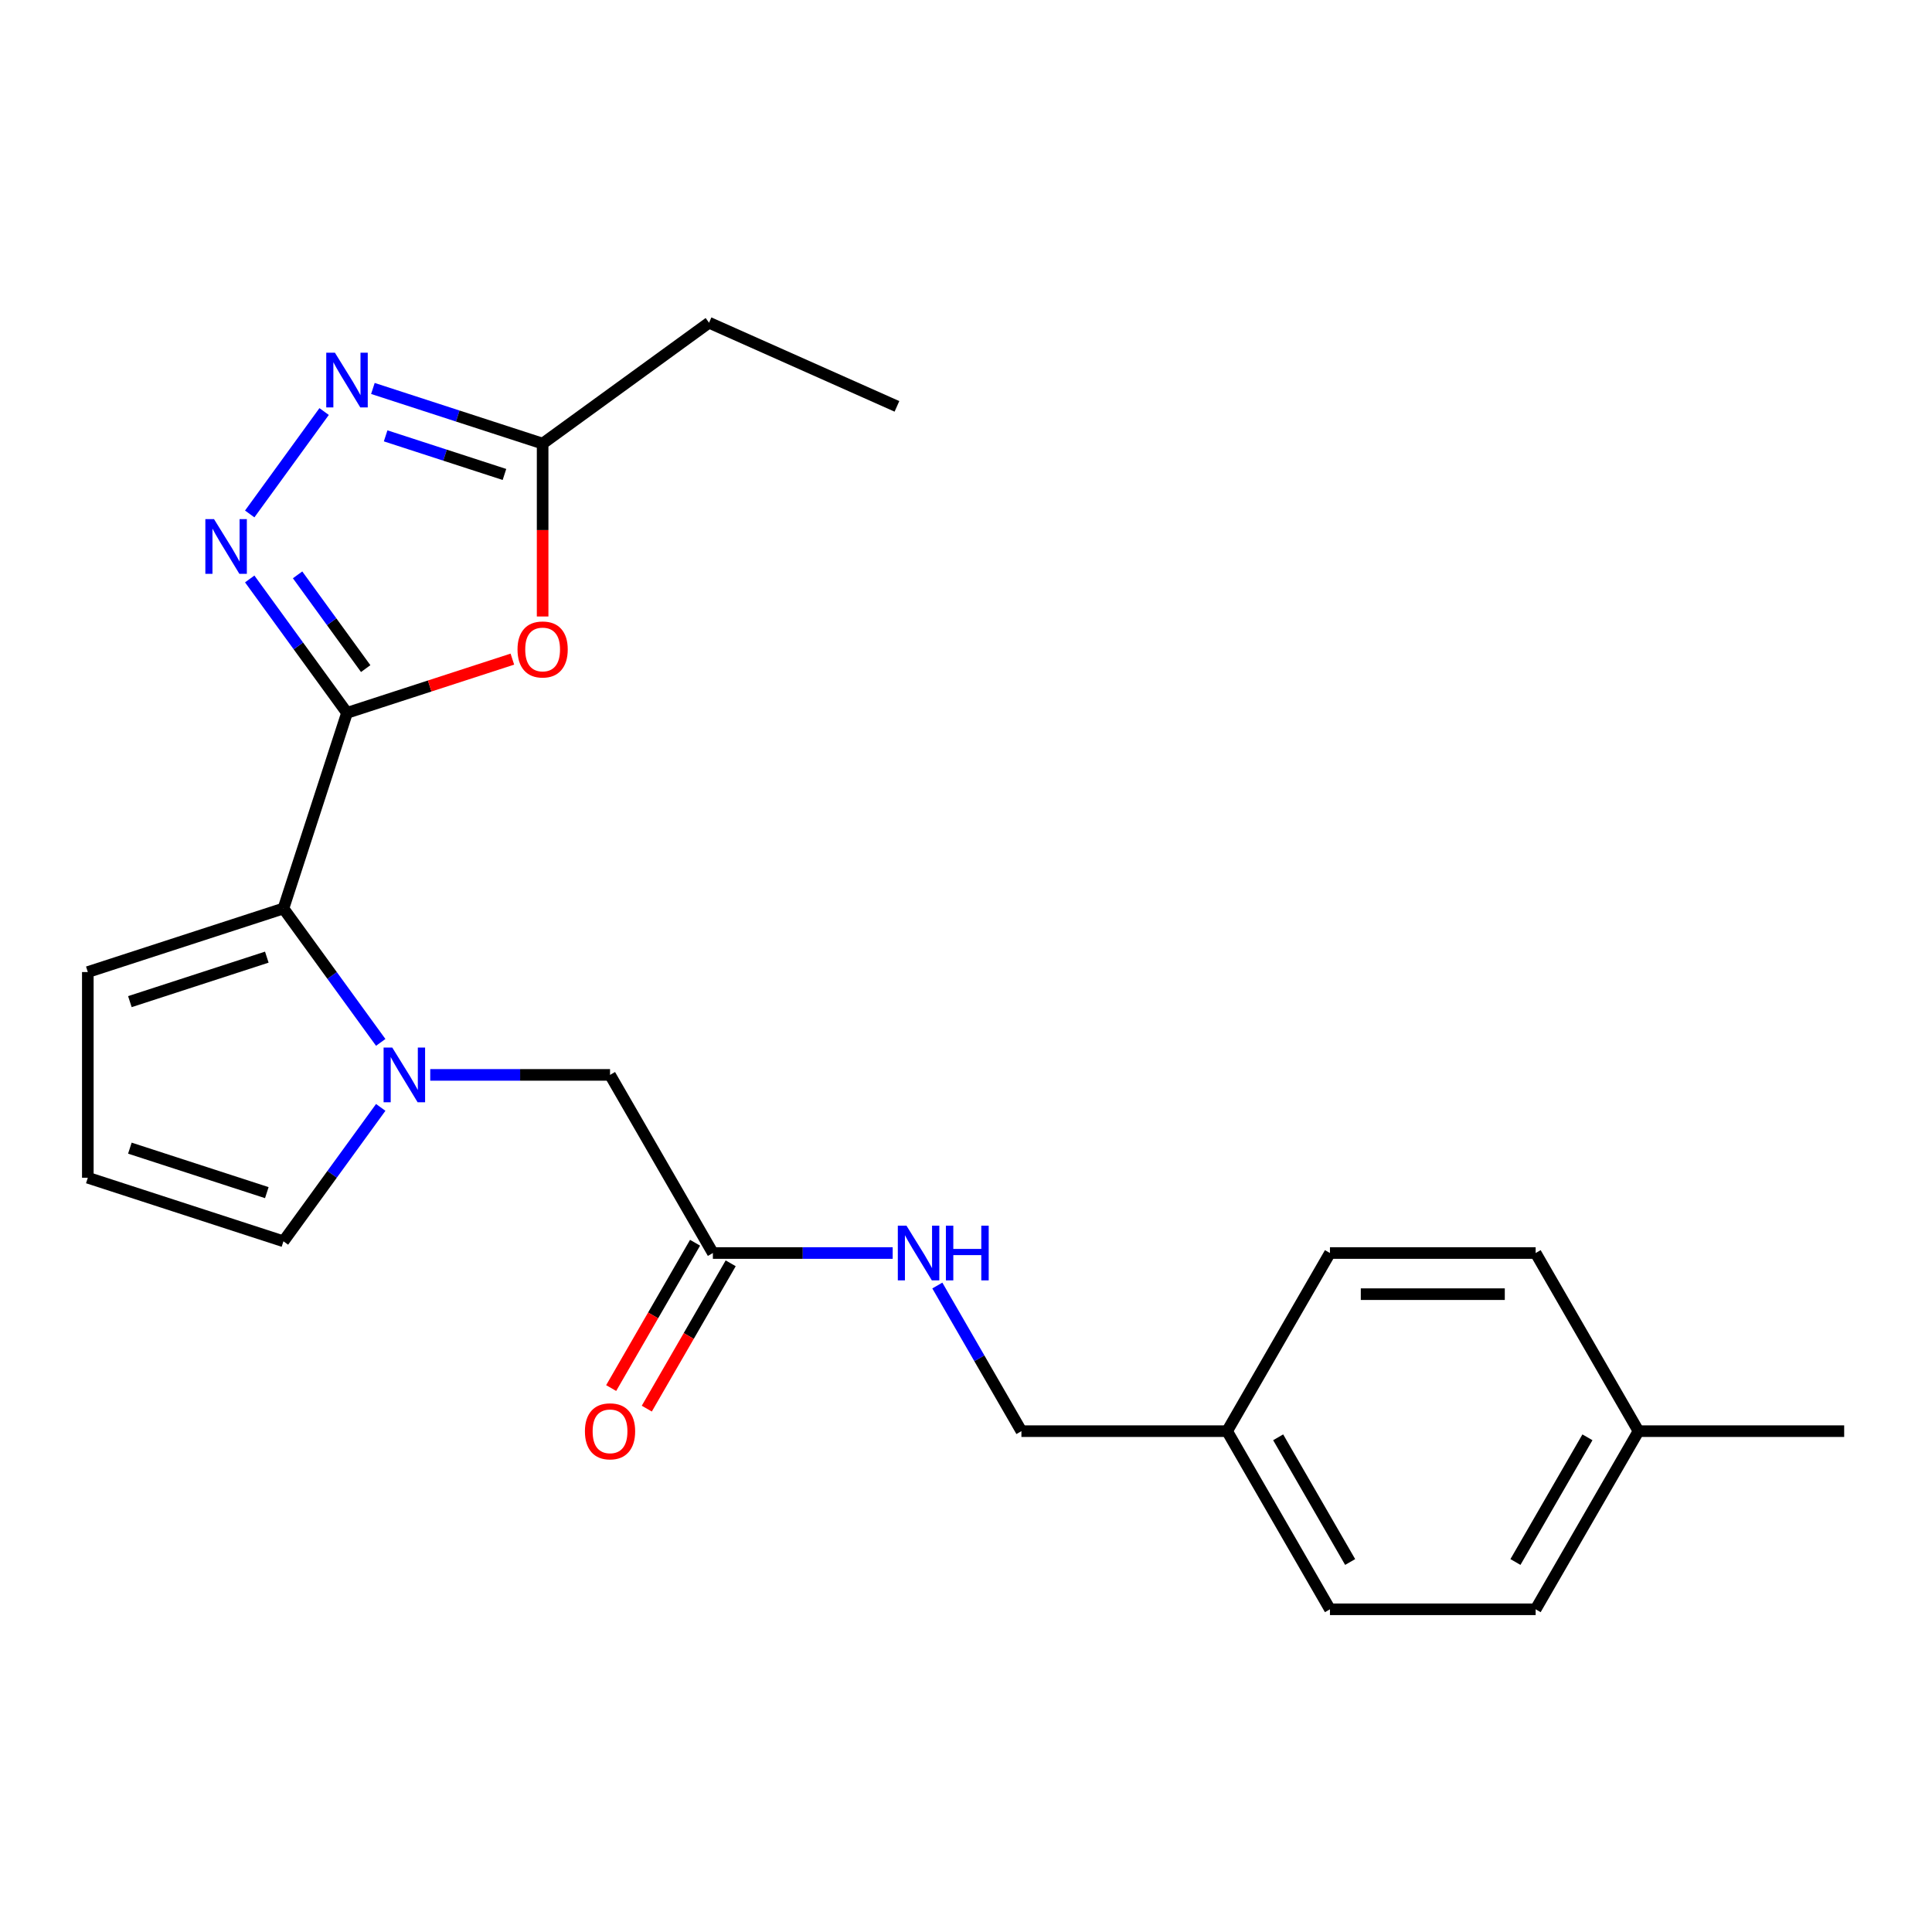 <?xml version='1.0' encoding='iso-8859-1'?>
<svg version='1.1' baseProfile='full'
              xmlns='http://www.w3.org/2000/svg'
                      xmlns:rdkit='http://www.rdkit.org/xml'
                      xmlns:xlink='http://www.w3.org/1999/xlink'
                  xml:space='preserve'
width='1000px' height='1000px' viewBox='0 0 1000 1000'>
<!-- END OF HEADER -->
<rect style='opacity:1.0;fill:#FFFFFF;stroke:none' width='1000' height='1000' x='0' y='0'> </rect>
<path class='bond-0' d='M 179.609,368.976 L 154.43,334.321' style='fill:none;fill-rule:evenodd;stroke:#000000;stroke-width:6px;stroke-linecap:butt;stroke-linejoin:miter;stroke-opacity:1' />
<path class='bond-0' d='M 154.43,334.321 L 129.252,299.665' style='fill:none;fill-rule:evenodd;stroke:#0000FF;stroke-width:6px;stroke-linecap:butt;stroke-linejoin:miter;stroke-opacity:1' />
<path class='bond-0' d='M 189.282,346.064 L 171.657,321.805' style='fill:none;fill-rule:evenodd;stroke:#000000;stroke-width:6px;stroke-linecap:butt;stroke-linejoin:miter;stroke-opacity:1' />
<path class='bond-0' d='M 171.657,321.805 L 154.032,297.546' style='fill:none;fill-rule:evenodd;stroke:#0000FF;stroke-width:6px;stroke-linecap:butt;stroke-linejoin:miter;stroke-opacity:1' />
<path class='bond-2' d='M 179.609,368.976 L 146.709,470.23' style='fill:none;fill-rule:evenodd;stroke:#000000;stroke-width:6px;stroke-linecap:butt;stroke-linejoin:miter;stroke-opacity:1' />
<path class='bond-3' d='M 179.609,368.976 L 222.405,355.07' style='fill:none;fill-rule:evenodd;stroke:#000000;stroke-width:6px;stroke-linecap:butt;stroke-linejoin:miter;stroke-opacity:1' />
<path class='bond-3' d='M 222.405,355.07 L 265.202,341.165' style='fill:none;fill-rule:evenodd;stroke:#FF0000;stroke-width:6px;stroke-linecap:butt;stroke-linejoin:miter;stroke-opacity:1' />
<path class='bond-4' d='M 129.252,266.022 L 167.765,213.013' style='fill:none;fill-rule:evenodd;stroke:#0000FF;stroke-width:6px;stroke-linecap:butt;stroke-linejoin:miter;stroke-opacity:1' />
<path class='bond-1' d='M 197.066,539.541 L 171.888,504.886' style='fill:none;fill-rule:evenodd;stroke:#0000FF;stroke-width:6px;stroke-linecap:butt;stroke-linejoin:miter;stroke-opacity:1' />
<path class='bond-1' d='M 171.888,504.886 L 146.709,470.23' style='fill:none;fill-rule:evenodd;stroke:#000000;stroke-width:6px;stroke-linecap:butt;stroke-linejoin:miter;stroke-opacity:1' />
<path class='bond-6' d='M 222.69,556.363 L 269.221,556.363' style='fill:none;fill-rule:evenodd;stroke:#0000FF;stroke-width:6px;stroke-linecap:butt;stroke-linejoin:miter;stroke-opacity:1' />
<path class='bond-6' d='M 269.221,556.363 L 315.753,556.363' style='fill:none;fill-rule:evenodd;stroke:#000000;stroke-width:6px;stroke-linecap:butt;stroke-linejoin:miter;stroke-opacity:1' />
<path class='bond-8' d='M 197.066,573.184 L 171.888,607.84' style='fill:none;fill-rule:evenodd;stroke:#0000FF;stroke-width:6px;stroke-linecap:butt;stroke-linejoin:miter;stroke-opacity:1' />
<path class='bond-8' d='M 171.888,607.84 L 146.709,642.495' style='fill:none;fill-rule:evenodd;stroke:#000000;stroke-width:6px;stroke-linecap:butt;stroke-linejoin:miter;stroke-opacity:1' />
<path class='bond-9' d='M 146.709,470.23 L 45.455,503.13' style='fill:none;fill-rule:evenodd;stroke:#000000;stroke-width:6px;stroke-linecap:butt;stroke-linejoin:miter;stroke-opacity:1' />
<path class='bond-9' d='M 138.101,495.416 L 67.223,518.446' style='fill:none;fill-rule:evenodd;stroke:#000000;stroke-width:6px;stroke-linecap:butt;stroke-linejoin:miter;stroke-opacity:1' />
<path class='bond-5' d='M 280.863,319.095 L 280.863,274.353' style='fill:none;fill-rule:evenodd;stroke:#FF0000;stroke-width:6px;stroke-linecap:butt;stroke-linejoin:miter;stroke-opacity:1' />
<path class='bond-5' d='M 280.863,274.353 L 280.863,229.611' style='fill:none;fill-rule:evenodd;stroke:#000000;stroke-width:6px;stroke-linecap:butt;stroke-linejoin:miter;stroke-opacity:1' />
<path class='bond-23' d='M 193.01,201.066 L 236.937,215.338' style='fill:none;fill-rule:evenodd;stroke:#0000FF;stroke-width:6px;stroke-linecap:butt;stroke-linejoin:miter;stroke-opacity:1' />
<path class='bond-23' d='M 236.937,215.338 L 280.863,229.611' style='fill:none;fill-rule:evenodd;stroke:#000000;stroke-width:6px;stroke-linecap:butt;stroke-linejoin:miter;stroke-opacity:1' />
<path class='bond-23' d='M 199.608,225.598 L 230.357,235.589' style='fill:none;fill-rule:evenodd;stroke:#0000FF;stroke-width:6px;stroke-linecap:butt;stroke-linejoin:miter;stroke-opacity:1' />
<path class='bond-23' d='M 230.357,235.589 L 261.105,245.58' style='fill:none;fill-rule:evenodd;stroke:#000000;stroke-width:6px;stroke-linecap:butt;stroke-linejoin:miter;stroke-opacity:1' />
<path class='bond-20' d='M 280.863,229.611 L 366.996,167.032' style='fill:none;fill-rule:evenodd;stroke:#000000;stroke-width:6px;stroke-linecap:butt;stroke-linejoin:miter;stroke-opacity:1' />
<path class='bond-7' d='M 315.753,556.363 L 368.986,648.564' style='fill:none;fill-rule:evenodd;stroke:#000000;stroke-width:6px;stroke-linecap:butt;stroke-linejoin:miter;stroke-opacity:1' />
<path class='bond-11' d='M 368.986,648.564 L 415.518,648.564' style='fill:none;fill-rule:evenodd;stroke:#000000;stroke-width:6px;stroke-linecap:butt;stroke-linejoin:miter;stroke-opacity:1' />
<path class='bond-11' d='M 415.518,648.564 L 462.05,648.564' style='fill:none;fill-rule:evenodd;stroke:#0000FF;stroke-width:6px;stroke-linecap:butt;stroke-linejoin:miter;stroke-opacity:1' />
<path class='bond-12' d='M 359.766,643.241 L 338.052,680.851' style='fill:none;fill-rule:evenodd;stroke:#000000;stroke-width:6px;stroke-linecap:butt;stroke-linejoin:miter;stroke-opacity:1' />
<path class='bond-12' d='M 338.052,680.851 L 316.337,718.461' style='fill:none;fill-rule:evenodd;stroke:#FF0000;stroke-width:6px;stroke-linecap:butt;stroke-linejoin:miter;stroke-opacity:1' />
<path class='bond-12' d='M 378.206,653.888 L 356.492,691.498' style='fill:none;fill-rule:evenodd;stroke:#000000;stroke-width:6px;stroke-linecap:butt;stroke-linejoin:miter;stroke-opacity:1' />
<path class='bond-12' d='M 356.492,691.498 L 334.778,729.108' style='fill:none;fill-rule:evenodd;stroke:#FF0000;stroke-width:6px;stroke-linecap:butt;stroke-linejoin:miter;stroke-opacity:1' />
<path class='bond-24' d='M 146.709,642.495 L 45.455,609.595' style='fill:none;fill-rule:evenodd;stroke:#000000;stroke-width:6px;stroke-linecap:butt;stroke-linejoin:miter;stroke-opacity:1' />
<path class='bond-24' d='M 138.101,617.309 L 67.223,594.279' style='fill:none;fill-rule:evenodd;stroke:#000000;stroke-width:6px;stroke-linecap:butt;stroke-linejoin:miter;stroke-opacity:1' />
<path class='bond-10' d='M 45.455,503.13 L 45.455,609.595' style='fill:none;fill-rule:evenodd;stroke:#000000;stroke-width:6px;stroke-linecap:butt;stroke-linejoin:miter;stroke-opacity:1' />
<path class='bond-13' d='M 485.163,665.386 L 506.924,703.076' style='fill:none;fill-rule:evenodd;stroke:#0000FF;stroke-width:6px;stroke-linecap:butt;stroke-linejoin:miter;stroke-opacity:1' />
<path class='bond-13' d='M 506.924,703.076 L 528.684,740.766' style='fill:none;fill-rule:evenodd;stroke:#000000;stroke-width:6px;stroke-linecap:butt;stroke-linejoin:miter;stroke-opacity:1' />
<path class='bond-14' d='M 528.684,740.766 L 635.149,740.766' style='fill:none;fill-rule:evenodd;stroke:#000000;stroke-width:6px;stroke-linecap:butt;stroke-linejoin:miter;stroke-opacity:1' />
<path class='bond-16' d='M 635.149,740.766 L 688.382,648.564' style='fill:none;fill-rule:evenodd;stroke:#000000;stroke-width:6px;stroke-linecap:butt;stroke-linejoin:miter;stroke-opacity:1' />
<path class='bond-17' d='M 635.149,740.766 L 688.382,832.968' style='fill:none;fill-rule:evenodd;stroke:#000000;stroke-width:6px;stroke-linecap:butt;stroke-linejoin:miter;stroke-opacity:1' />
<path class='bond-17' d='M 661.575,743.95 L 698.837,808.491' style='fill:none;fill-rule:evenodd;stroke:#000000;stroke-width:6px;stroke-linecap:butt;stroke-linejoin:miter;stroke-opacity:1' />
<path class='bond-15' d='M 848.08,740.766 L 794.847,832.968' style='fill:none;fill-rule:evenodd;stroke:#000000;stroke-width:6px;stroke-linecap:butt;stroke-linejoin:miter;stroke-opacity:1' />
<path class='bond-15' d='M 821.655,743.95 L 784.392,808.491' style='fill:none;fill-rule:evenodd;stroke:#000000;stroke-width:6px;stroke-linecap:butt;stroke-linejoin:miter;stroke-opacity:1' />
<path class='bond-21' d='M 848.08,740.766 L 954.545,740.766' style='fill:none;fill-rule:evenodd;stroke:#000000;stroke-width:6px;stroke-linecap:butt;stroke-linejoin:miter;stroke-opacity:1' />
<path class='bond-25' d='M 848.08,740.766 L 794.847,648.564' style='fill:none;fill-rule:evenodd;stroke:#000000;stroke-width:6px;stroke-linecap:butt;stroke-linejoin:miter;stroke-opacity:1' />
<path class='bond-18' d='M 688.382,648.564 L 794.847,648.564' style='fill:none;fill-rule:evenodd;stroke:#000000;stroke-width:6px;stroke-linecap:butt;stroke-linejoin:miter;stroke-opacity:1' />
<path class='bond-18' d='M 704.352,669.858 L 778.878,669.858' style='fill:none;fill-rule:evenodd;stroke:#000000;stroke-width:6px;stroke-linecap:butt;stroke-linejoin:miter;stroke-opacity:1' />
<path class='bond-19' d='M 688.382,832.968 L 794.847,832.968' style='fill:none;fill-rule:evenodd;stroke:#000000;stroke-width:6px;stroke-linecap:butt;stroke-linejoin:miter;stroke-opacity:1' />
<path class='bond-22' d='M 366.996,167.032 L 464.257,210.335' style='fill:none;fill-rule:evenodd;stroke:#000000;stroke-width:6px;stroke-linecap:butt;stroke-linejoin:miter;stroke-opacity:1' />
<path  class='atom-1' d='M 110.77 268.684
L 120.05 283.684
Q 120.97 285.164, 122.45 287.844
Q 123.93 290.524, 124.01 290.684
L 124.01 268.684
L 127.77 268.684
L 127.77 297.004
L 123.89 297.004
L 113.93 280.604
Q 112.77 278.684, 111.53 276.484
Q 110.33 274.284, 109.97 273.604
L 109.97 297.004
L 106.29 297.004
L 106.29 268.684
L 110.77 268.684
' fill='#0000FF'/>
<path  class='atom-2' d='M 203.028 542.203
L 212.308 557.203
Q 213.228 558.683, 214.708 561.363
Q 216.188 564.043, 216.268 564.203
L 216.268 542.203
L 220.028 542.203
L 220.028 570.523
L 216.148 570.523
L 206.188 554.123
Q 205.028 552.203, 203.788 550.003
Q 202.588 547.803, 202.228 547.123
L 202.228 570.523
L 198.548 570.523
L 198.548 542.203
L 203.028 542.203
' fill='#0000FF'/>
<path  class='atom-4' d='M 267.863 336.156
Q 267.863 329.356, 271.223 325.556
Q 274.583 321.756, 280.863 321.756
Q 287.143 321.756, 290.503 325.556
Q 293.863 329.356, 293.863 336.156
Q 293.863 343.036, 290.463 346.956
Q 287.063 350.836, 280.863 350.836
Q 274.623 350.836, 271.223 346.956
Q 267.863 343.076, 267.863 336.156
M 280.863 347.636
Q 285.183 347.636, 287.503 344.756
Q 289.863 341.836, 289.863 336.156
Q 289.863 330.596, 287.503 327.796
Q 285.183 324.956, 280.863 324.956
Q 276.543 324.956, 274.183 327.756
Q 271.863 330.556, 271.863 336.156
Q 271.863 341.876, 274.183 344.756
Q 276.543 347.636, 280.863 347.636
' fill='#FF0000'/>
<path  class='atom-5' d='M 173.349 182.551
L 182.629 197.551
Q 183.549 199.031, 185.029 201.711
Q 186.509 204.391, 186.589 204.551
L 186.589 182.551
L 190.349 182.551
L 190.349 210.871
L 186.469 210.871
L 176.509 194.471
Q 175.349 192.551, 174.109 190.351
Q 172.909 188.151, 172.549 187.471
L 172.549 210.871
L 168.869 210.871
L 168.869 182.551
L 173.349 182.551
' fill='#0000FF'/>
<path  class='atom-12' d='M 469.191 634.404
L 478.471 649.404
Q 479.391 650.884, 480.871 653.564
Q 482.351 656.244, 482.431 656.404
L 482.431 634.404
L 486.191 634.404
L 486.191 662.724
L 482.311 662.724
L 472.351 646.324
Q 471.191 644.404, 469.951 642.204
Q 468.751 640.004, 468.391 639.324
L 468.391 662.724
L 464.711 662.724
L 464.711 634.404
L 469.191 634.404
' fill='#0000FF'/>
<path  class='atom-12' d='M 489.591 634.404
L 493.431 634.404
L 493.431 646.444
L 507.911 646.444
L 507.911 634.404
L 511.751 634.404
L 511.751 662.724
L 507.911 662.724
L 507.911 649.644
L 493.431 649.644
L 493.431 662.724
L 489.591 662.724
L 489.591 634.404
' fill='#0000FF'/>
<path  class='atom-13' d='M 302.753 740.846
Q 302.753 734.046, 306.113 730.246
Q 309.473 726.446, 315.753 726.446
Q 322.033 726.446, 325.393 730.246
Q 328.753 734.046, 328.753 740.846
Q 328.753 747.726, 325.353 751.646
Q 321.953 755.526, 315.753 755.526
Q 309.513 755.526, 306.113 751.646
Q 302.753 747.766, 302.753 740.846
M 315.753 752.326
Q 320.073 752.326, 322.393 749.446
Q 324.753 746.526, 324.753 740.846
Q 324.753 735.286, 322.393 732.486
Q 320.073 729.646, 315.753 729.646
Q 311.433 729.646, 309.073 732.446
Q 306.753 735.246, 306.753 740.846
Q 306.753 746.566, 309.073 749.446
Q 311.433 752.326, 315.753 752.326
' fill='#FF0000'/>
</svg>

